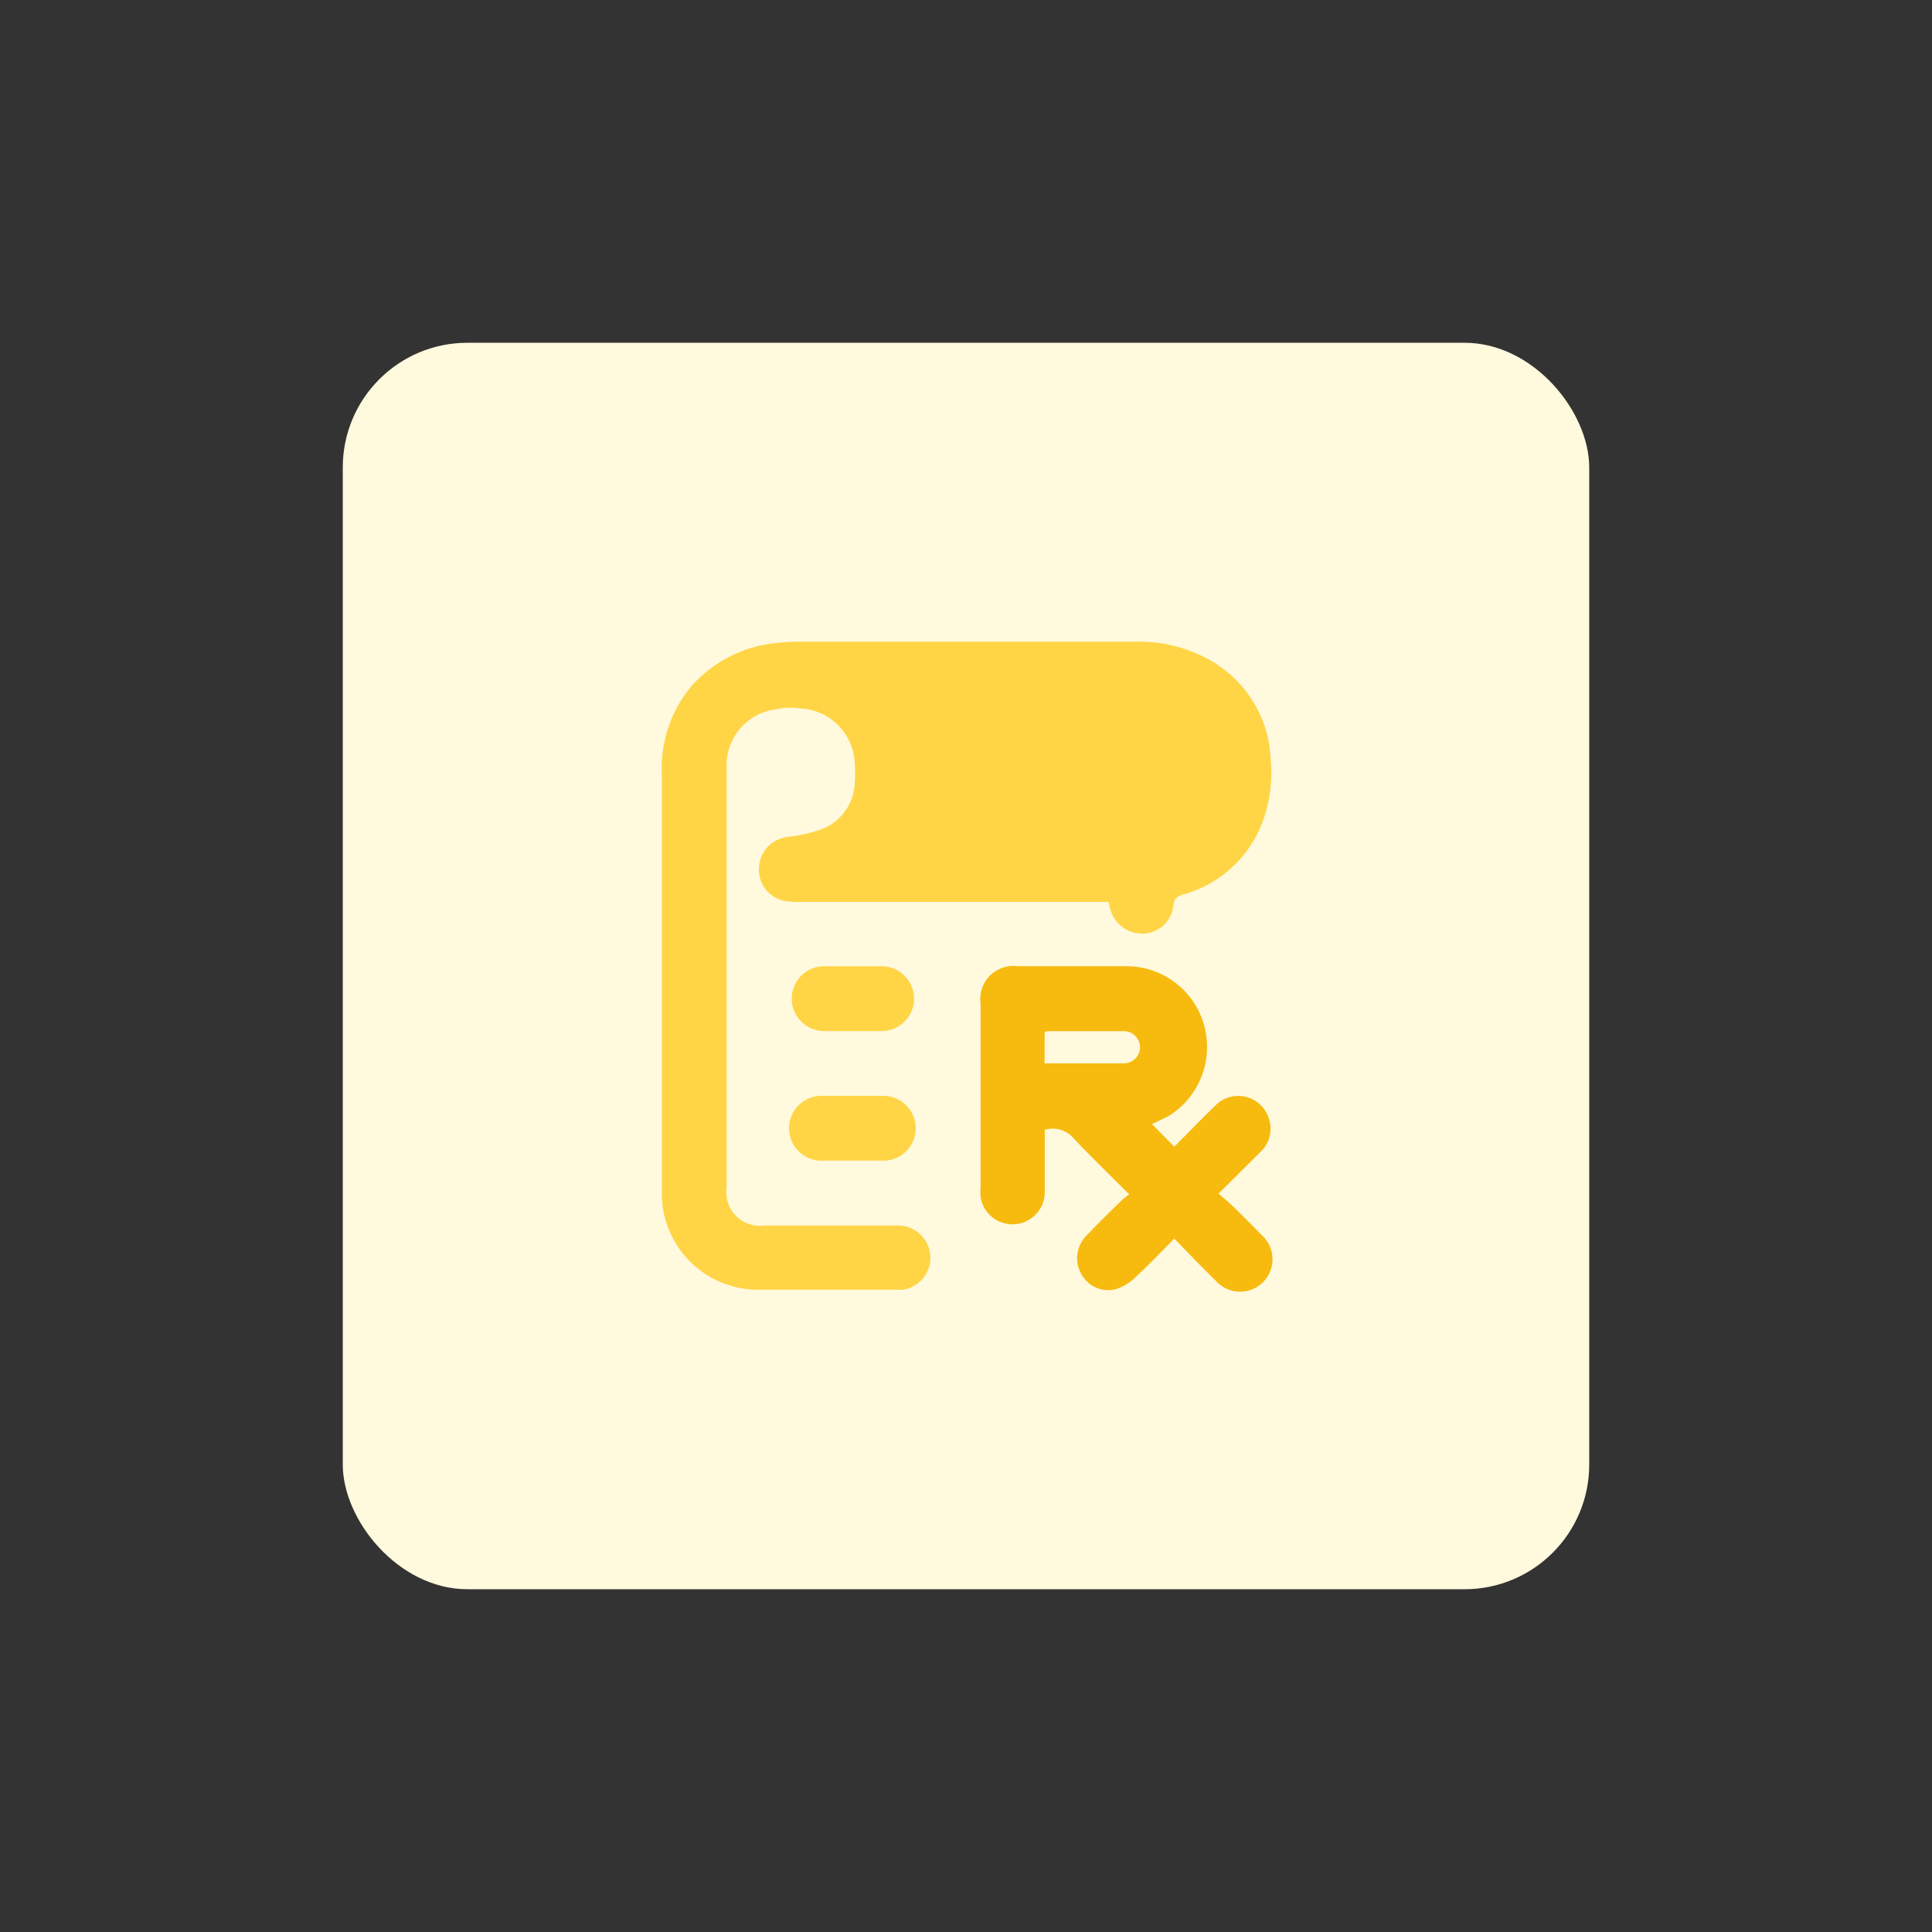 <svg id="design" xmlns="http://www.w3.org/2000/svg" viewBox="0 0 155 155"><rect x="0" y="0" width="155" height="155" fill="#333333" stroke="none"/><defs><style>.cls-1{fill:#fff9dd;}.cls-2{fill:#ffd546;}.cls-3{fill:#f7ba0f;}</style></defs><rect class="cls-1" x="27.5" y="27.5" width="100" height="100" rx="10"/><path class="cls-2" d="M88.93,72.36H64.16a6.79,6.79,0,0,1-1.27-.09,2.56,2.56,0,0,1-2-2.65,2.59,2.59,0,0,1,2.21-2.46,13.46,13.46,0,0,0,2.76-.61,4.15,4.15,0,0,0,2.72-3.9,8.82,8.82,0,0,0-.07-2,4.59,4.59,0,0,0-4.35-3.82,5.73,5.73,0,0,0-2,.09,4.52,4.52,0,0,0-3.87,4.42c0,.31,0,.61,0,.92V95.32a2.68,2.68,0,0,0,3,3H72a2.59,2.59,0,0,1,.44,5.15,5.06,5.06,0,0,1-.55,0c-4.64,0-6.28,0-10.92,0a7.73,7.73,0,0,1-7.79-6.57,8.76,8.76,0,0,1-.08-1.45q0-16.66,0-33.31a10.27,10.27,0,0,1,2.38-7.1,10.46,10.46,0,0,1,7.14-3.48c.82-.08,1.65-.08,2.48-.08h26a11.61,11.61,0,0,1,6.19,1.61,9.53,9.53,0,0,1,4.65,7.82,11.45,11.45,0,0,1-.56,4.79,9.49,9.49,0,0,1-6.47,6.07c-.49.16-.74.33-.78.92a2.5,2.5,0,0,1-2.44,2.21,2.63,2.63,0,0,1-2.62-2C89,72.75,89,72.59,88.93,72.36Z"/><path class="cls-3" d="M92.42,90.18,94.21,92c1.08-1.09,2.17-2.21,3.29-3.3a2.57,2.57,0,0,1,4.32,1.12,2.54,2.54,0,0,1-.72,2.62l-3.34,3.32c.34.31.67.57,1,.87.83.81,1.65,1.62,2.45,2.45a2.6,2.6,0,1,1-3.67,3.67c-.57-.55-1.12-1.12-1.68-1.68l-1.65-1.7c-1.1,1.11-2.13,2.2-3.23,3.21a3.79,3.79,0,0,1-1.55.87,2.46,2.46,0,0,1-2.71-1.3,2.55,2.55,0,0,1,.43-3c.94-1,1.91-1.93,2.88-2.89a6.39,6.39,0,0,1,.57-.44c-1.56-1.55-3.06-3-4.46-4.49a2.21,2.21,0,0,0-2.32-.69V94c0,.57,0,1.14,0,1.7a2.59,2.59,0,0,1-5.15.32,4.47,4.47,0,0,1,0-.73V80.52a2.66,2.66,0,0,1,3-3c2.94,0,5.87,0,8.81,0a6.46,6.46,0,0,1,6.13,4.77,6.52,6.52,0,0,1-2.89,7.27C93.24,89.79,92.83,90,92.42,90.18ZM83.8,85.31h6.37a1.29,1.29,0,1,0,0-2.58c-2,0-4,0-6.08,0a1.57,1.57,0,0,0-.28.06Z"/><path class="cls-2" d="M70,77.52h.7a2.6,2.6,0,1,1,.06,5.2c-2.55,0-2.09,0-4.64,0a2.6,2.6,0,1,1,0-5.2Z"/><path class="cls-2" d="M69.88,93.11c-1.26,0-2.51,0-3.77,0A2.6,2.6,0,1,1,66,87.92c2.59,0,2.18,0,4.76,0a2.6,2.6,0,1,1-.1,5.19C69.42,93.12,71.15,93.11,69.88,93.11Z"/></svg>